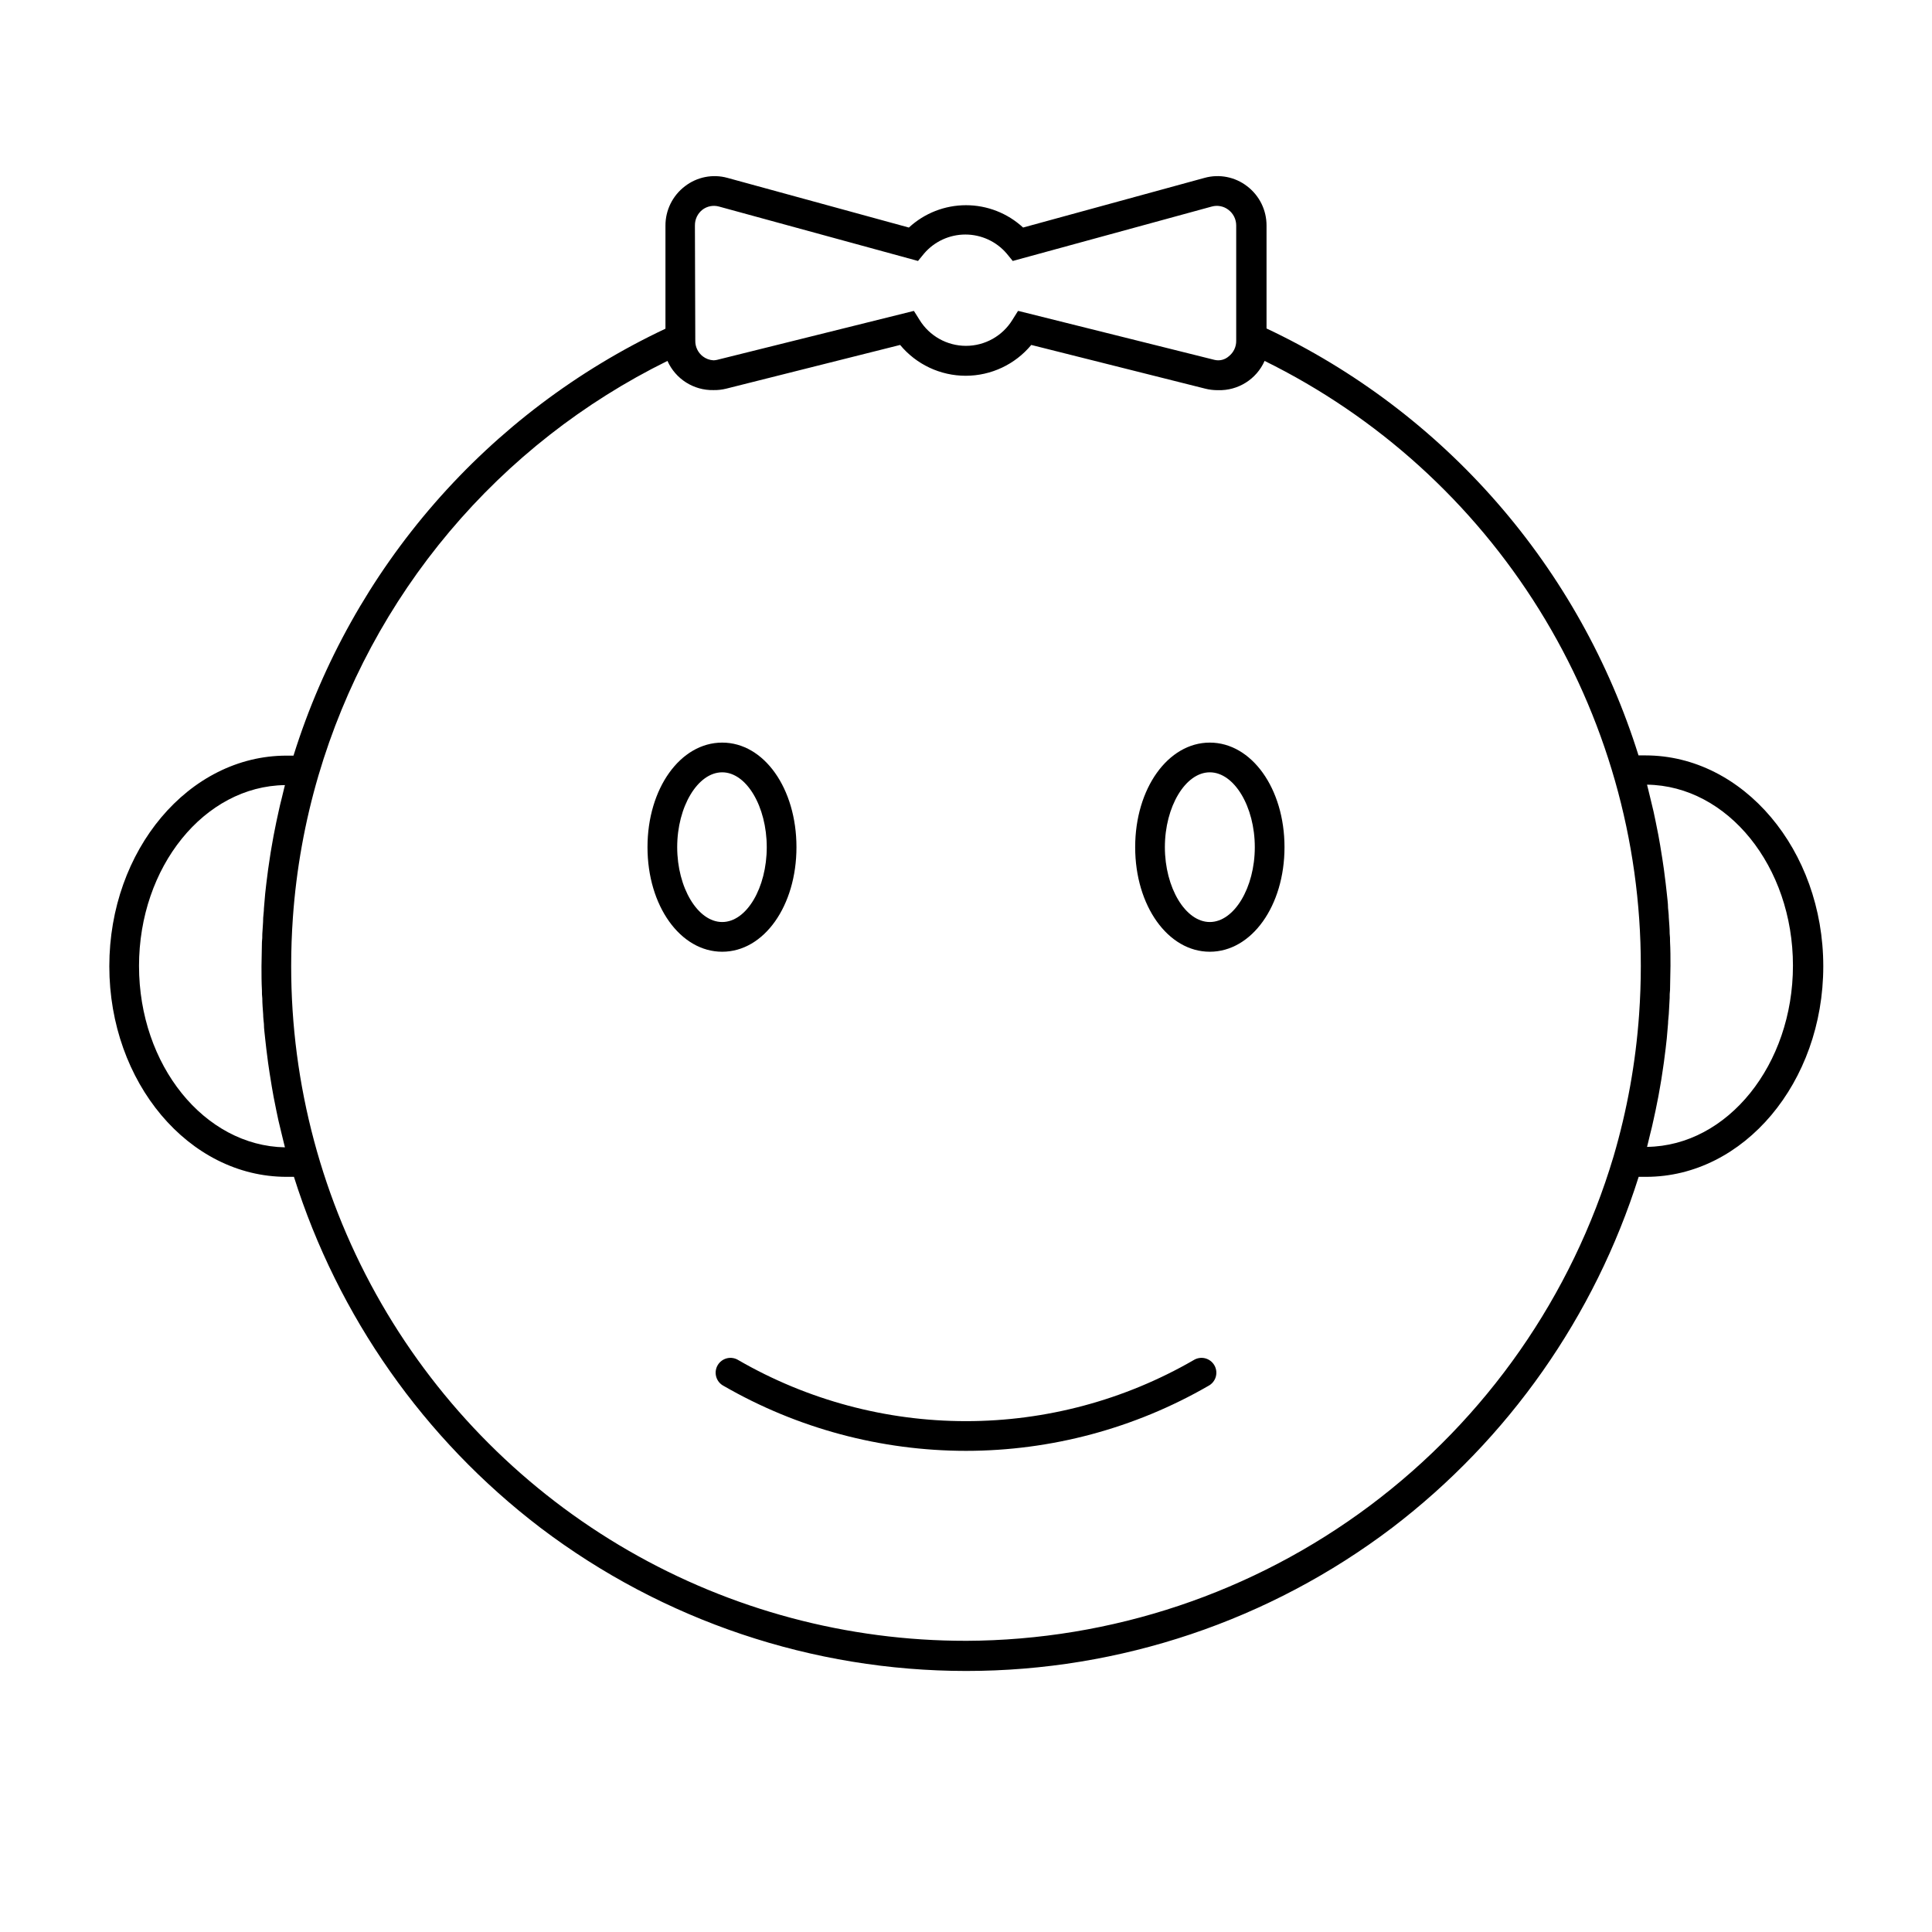 <?xml version="1.0" encoding="UTF-8"?>
<!-- Uploaded to: SVG Find, www.svgrepo.com, Generator: SVG Find Mixer Tools -->
<svg fill="#000000" width="800px" height="800px" version="1.1" viewBox="144 144 512 512" xmlns="http://www.w3.org/2000/svg">
 <g>
  <path d="m400 528.49c-22.551-0.012-44.703-5.949-64.238-17.219-0.949-0.496-1.656-1.359-1.953-2.391-0.301-1.031-0.164-2.137 0.371-3.066 0.535-0.93 1.43-1.598 2.473-1.855 1.039-0.254 2.141-0.07 3.047 0.504 18.332 10.586 39.129 16.156 60.301 16.156 21.168 0 41.965-5.57 60.297-16.156 0.906-0.574 2.008-0.758 3.051-0.504 1.039 0.258 1.934 0.926 2.469 1.855 0.539 0.93 0.672 2.035 0.375 3.066-0.301 1.031-1.008 1.895-1.957 2.391-19.535 11.27-41.684 17.207-64.234 17.219z"/>
  <path d="m580.07 344.19h-1.852 0.004c-7.711-24.656-20.453-47.438-37.422-66.914-16.965-19.477-37.793-35.215-61.156-46.227v-27.277c0.012-4.094-1.898-7.957-5.156-10.43-3.199-2.465-7.367-3.281-11.258-2.207l-48.098 13.164v0.004c-4.121-3.809-9.523-5.922-15.133-5.922-5.613 0-11.016 2.113-15.137 5.922l-48.098-13.168c-3.891-1.07-8.062-0.246-11.258 2.227-3.258 2.473-5.168 6.336-5.156 10.43v27.316c-23.363 11.012-44.188 26.754-61.156 46.227-16.969 19.477-29.711 42.262-37.418 66.914h-1.852c-25.898 0-46.957 25.031-46.957 55.812s21.059 55.812 46.957 55.812h1.969c11.668 36.988 34.48 69.465 65.316 92.988 32.473 24.629 72.109 37.961 112.87 37.961 40.754 0 80.391-13.332 112.86-37.961 30.836-23.527 53.648-56.004 65.32-92.988h1.969c25.898 0 46.957-25.031 46.957-55.812-0.004-30.781-21.219-55.871-47.117-55.871zm-251.91-140.42h0.004c-0.031-1.621 0.695-3.164 1.965-4.172 1.246-0.961 2.871-1.281 4.391-0.867l52.762 14.426 1.613-1.969c2.738-3.195 6.734-5.035 10.941-5.035 4.211 0 8.207 1.84 10.941 5.035l1.613 1.969 52.762-14.426h0.004c1.516-0.414 3.141-0.094 4.387 0.867 1.309 0.984 2.074 2.531 2.066 4.172v30.543c0.023 1.602-0.707 3.125-1.969 4.113-1.027 0.914-2.438 1.27-3.777 0.945l-51.895-12.949h-0.199l-1.477 2.359c-2.629 4.269-7.285 6.871-12.297 6.871-5.016 0-9.672-2.602-12.301-6.871l-1.477-2.359h-0.156l-52.055 12.949c-0.297 0.066-0.602 0.105-0.906 0.117-1.043-0.051-2.047-0.422-2.871-1.062-1.262-0.988-1.992-2.512-1.969-4.113zm-147.32 196.23c0-26.273 17.32-47.664 38.672-47.941l-0.234 0.926c-0.215 0.828-0.414 1.672-0.609 2.519-0.316 1.219-0.609 2.441-0.867 3.68-0.195 0.867-0.395 1.75-0.57 2.617-0.254 1.219-0.492 2.441-0.727 3.641l-0.473 2.676c-0.223 1.219-0.418 2.441-0.59 3.66-0.137 0.887-0.277 1.789-0.395 2.676-0.176 1.238-0.316 2.481-0.473 3.719l-0.297 2.637c-0.117 1.301-0.234 2.578-0.336 3.938 0 0.848-0.156 1.672-0.195 2.5 0 1.438-0.176 2.856-0.234 4.289 0 0.707 0 1.398-0.098 2.106 0 2.144-0.117 4.269-0.117 6.414 0 2.144 0 4.269 0.117 6.414 0 0.707 0 1.398 0.098 2.106 0 1.438 0.137 2.856 0.234 4.289 0 0.828 0.117 1.652 0.195 2.5 0 1.301 0.215 2.578 0.336 3.938l0.297 2.637c0.156 1.238 0.297 2.481 0.473 3.719 0.117 0.887 0.254 1.789 0.395 2.676 0.184 1.219 0.379 2.441 0.59 3.66l0.473 2.676c0.234 1.199 0.473 2.422 0.727 3.641 0.176 0.867 0.375 1.75 0.551 2.617 0.277 1.238 0.59 2.461 0.887 3.699 0.195 0.828 0.395 1.672 0.609 2.5l0.234 0.926c-21.352-0.387-38.672-21.781-38.672-48.051zm219.16 178.83c-31.402 0.031-62.258-8.215-89.457-23.906-27.195-15.691-49.781-38.273-65.473-65.473-15.691-27.199-23.938-58.055-23.906-89.453 0-4.289 0.152-8.566 0.453-12.832 0.898-12.75 3.168-25.367 6.769-37.629 6.981-23.719 18.805-45.73 34.727-64.645 15.922-18.918 35.594-34.324 57.77-45.25 2.141 4.801 6.949 7.848 12.203 7.734 1.129 0.02 2.25-0.105 3.348-0.375l46.109-11.59c4.289 5.172 10.656 8.168 17.375 8.168 6.723 0 13.09-2.996 17.379-8.168l46.129 11.59c1.031 0.258 2.09 0.391 3.148 0.395h0.199c5.312 0.176 10.203-2.891 12.359-7.754 29.941 14.746 55.152 37.582 72.773 65.926 17.621 28.34 26.949 61.055 26.926 94.43 0 4.289-0.152 8.566-0.453 12.832v-0.004c-0.898 12.75-3.168 25.367-6.769 37.629-11.035 36.988-33.676 69.438-64.582 92.559-30.906 23.117-68.434 35.676-107.03 35.816zm180.48-130.89 0.234-0.926c0.215-0.828 0.414-1.672 0.609-2.519 0.316-1.219 0.609-2.441 0.867-3.68 0.195-0.867 0.395-1.75 0.57-2.617 0.254-1.219 0.492-2.441 0.727-3.641l0.473-2.676c0.223-1.219 0.418-2.441 0.59-3.66 0.137-0.887 0.277-1.789 0.395-2.676 0.176-1.238 0.316-2.481 0.473-3.719l0.297-2.637c0.117-1.301 0.234-2.578 0.336-3.938 0-0.848 0.156-1.672 0.195-2.5 0.098-1.438 0.176-2.856 0.234-4.289 0-0.707 0-1.398 0.098-2.106 0-2.144 0.117-4.269 0.117-6.414 0-2.144 0-4.269-0.117-6.414 0-0.707 0-1.398-0.098-2.106 0-1.438-0.137-2.856-0.234-4.289 0-0.828-0.117-1.652-0.195-2.5 0-1.301-0.215-2.578-0.336-3.938l-0.297-2.637c-0.156-1.238-0.297-2.481-0.473-3.719-0.117-0.887-0.254-1.789-0.395-2.676-0.184-1.219-0.379-2.441-0.59-3.66l-0.473-2.676c-0.234-1.199-0.473-2.422-0.727-3.641-0.176-0.867-0.375-1.75-0.551-2.617-0.277-1.238-0.59-2.461-0.887-3.699-0.195-0.828-0.395-1.672-0.609-2.5l-0.234-0.926c21.352 0.277 38.672 21.648 38.672 47.941 0 26.281-17.32 47.773-38.672 48.047z"/>
  <path d="m464.61 396.22c-11.078 0-19.777-12.164-19.777-27.711 0-15.547 8.699-27.711 19.777-27.711s19.797 12.164 19.797 27.711c0 15.551-8.699 27.711-19.797 27.711zm0-47.547c-6.453 0-11.906 9.094-11.906 19.836 0 10.746 5.453 19.836 11.906 19.836s11.926-9.094 11.926-19.836c0-10.742-5.453-19.836-11.926-19.836z"/>
  <path d="m335.39 396.22c-11.098 0-19.797-12.164-19.797-27.711 0-15.547 8.699-27.711 19.797-27.711s19.68 12.164 19.68 27.711c0 15.551-8.602 27.711-19.68 27.711zm0-47.547c-6.477 0-11.926 9.094-11.926 19.836 0 10.746 5.453 19.836 11.926 19.836 6.477 0 11.809-9.094 11.809-19.836-0.004-10.742-5.356-19.836-11.809-19.836z"/>
 </g>
</svg>